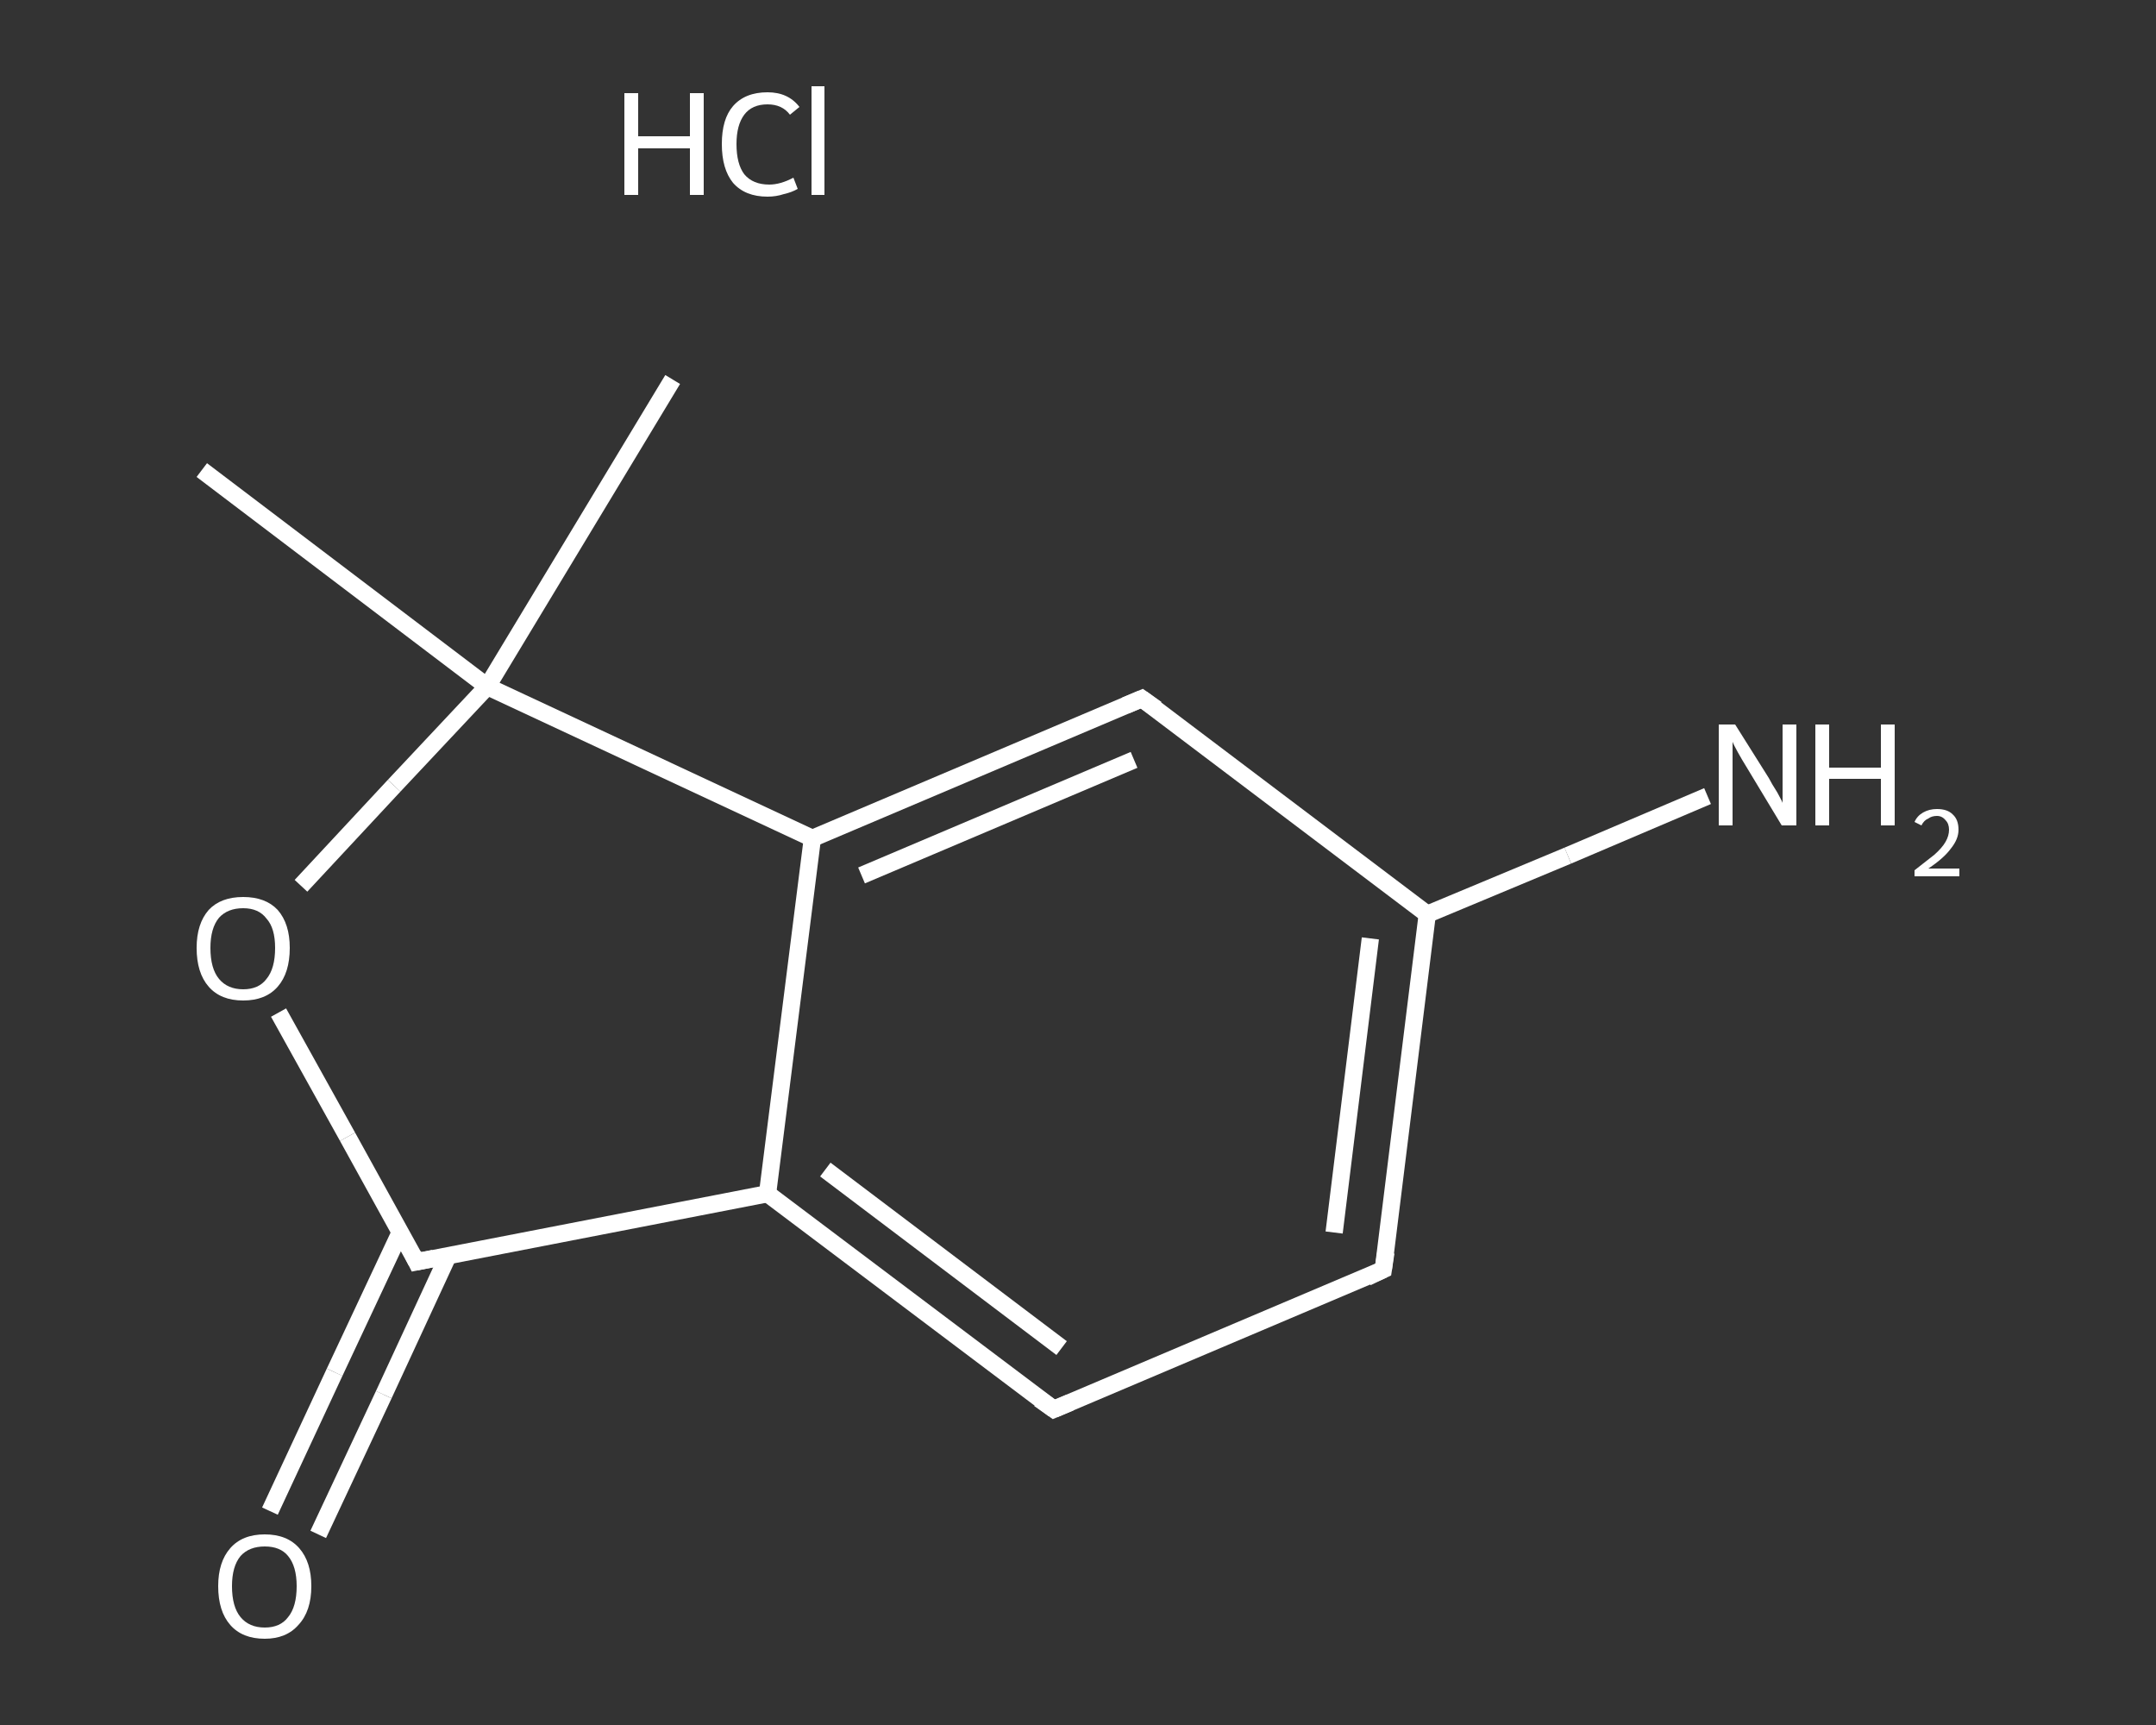 <?xml version='1.0' encoding='iso-8859-1'?>
<svg version='1.1' baseProfile='full'
              xmlns='http://www.w3.org/2000/svg'
                      xmlns:rdkit='http://www.rdkit.org/xml'
                      xmlns:xlink='http://www.w3.org/1999/xlink'
                  xml:space='preserve'
width='250px' height='200px' viewBox='0 0 250 200'>
<rect x="0" y="0" width="250" height="200" fill="#333333" stroke="none"/>
<!-- END OF HEADER -->
<rect style='opacity:1.0;fill:transparent;stroke:none' width='250.0' height='200.0' x='0.0' y='0.0'> </rect>
<path class='bond-0 atom-0 atom-1' d='M 23.4,54.5 L 56.5,79.6' style='fill:none;fill-rule:evenodd;stroke:#FFFFFF;stroke-width:2.0px;stroke-linecap:butt;stroke-linejoin:miter;stroke-opacity:1' />
<path class='bond-1 atom-1 atom-2' d='M 56.5,79.6 L 78.0,44.0' style='fill:none;fill-rule:evenodd;stroke:#FFFFFF;stroke-width:2.0px;stroke-linecap:butt;stroke-linejoin:miter;stroke-opacity:1' />
<path class='bond-2 atom-1 atom-3' d='M 56.5,79.6 L 45.7,91.1' style='fill:none;fill-rule:evenodd;stroke:#FFFFFF;stroke-width:2.0px;stroke-linecap:butt;stroke-linejoin:miter;stroke-opacity:1' />
<path class='bond-2 atom-1 atom-3' d='M 45.7,91.1 L 34.9,102.7' style='fill:none;fill-rule:evenodd;stroke:#FFFFFF;stroke-width:2.0px;stroke-linecap:butt;stroke-linejoin:miter;stroke-opacity:1' />
<path class='bond-3 atom-3 atom-4' d='M 32.3,117.4 L 40.3,131.8' style='fill:none;fill-rule:evenodd;stroke:#FFFFFF;stroke-width:2.0px;stroke-linecap:butt;stroke-linejoin:miter;stroke-opacity:1' />
<path class='bond-3 atom-3 atom-4' d='M 40.3,131.8 L 48.3,146.3' style='fill:none;fill-rule:evenodd;stroke:#FFFFFF;stroke-width:2.0px;stroke-linecap:butt;stroke-linejoin:miter;stroke-opacity:1' />
<path class='bond-4 atom-4 atom-5' d='M 46.4,142.9 L 38.8,159.1' style='fill:none;fill-rule:evenodd;stroke:#FFFFFF;stroke-width:2.0px;stroke-linecap:butt;stroke-linejoin:miter;stroke-opacity:1' />
<path class='bond-4 atom-4 atom-5' d='M 38.8,159.1 L 31.3,175.2' style='fill:none;fill-rule:evenodd;stroke:#FFFFFF;stroke-width:2.0px;stroke-linecap:butt;stroke-linejoin:miter;stroke-opacity:1' />
<path class='bond-4 atom-4 atom-5' d='M 52.0,145.5 L 44.5,161.7' style='fill:none;fill-rule:evenodd;stroke:#FFFFFF;stroke-width:2.0px;stroke-linecap:butt;stroke-linejoin:miter;stroke-opacity:1' />
<path class='bond-4 atom-4 atom-5' d='M 44.5,161.7 L 36.9,177.9' style='fill:none;fill-rule:evenodd;stroke:#FFFFFF;stroke-width:2.0px;stroke-linecap:butt;stroke-linejoin:miter;stroke-opacity:1' />
<path class='bond-5 atom-4 atom-6' d='M 48.3,146.3 L 89.0,138.4' style='fill:none;fill-rule:evenodd;stroke:#FFFFFF;stroke-width:2.0px;stroke-linecap:butt;stroke-linejoin:miter;stroke-opacity:1' />
<path class='bond-6 atom-6 atom-7' d='M 89.0,138.4 L 122.2,163.4' style='fill:none;fill-rule:evenodd;stroke:#FFFFFF;stroke-width:2.0px;stroke-linecap:butt;stroke-linejoin:miter;stroke-opacity:1' />
<path class='bond-6 atom-6 atom-7' d='M 95.7,135.6 L 123.1,156.3' style='fill:none;fill-rule:evenodd;stroke:#FFFFFF;stroke-width:2.0px;stroke-linecap:butt;stroke-linejoin:miter;stroke-opacity:1' />
<path class='bond-7 atom-7 atom-8' d='M 122.2,163.4 L 160.4,147.2' style='fill:none;fill-rule:evenodd;stroke:#FFFFFF;stroke-width:2.0px;stroke-linecap:butt;stroke-linejoin:miter;stroke-opacity:1' />
<path class='bond-8 atom-8 atom-9' d='M 160.4,147.2 L 165.5,106.0' style='fill:none;fill-rule:evenodd;stroke:#FFFFFF;stroke-width:2.0px;stroke-linecap:butt;stroke-linejoin:miter;stroke-opacity:1' />
<path class='bond-8 atom-8 atom-9' d='M 154.7,142.9 L 158.9,108.8' style='fill:none;fill-rule:evenodd;stroke:#FFFFFF;stroke-width:2.0px;stroke-linecap:butt;stroke-linejoin:miter;stroke-opacity:1' />
<path class='bond-9 atom-9 atom-10' d='M 165.5,106.0 L 181.8,99.2' style='fill:none;fill-rule:evenodd;stroke:#FFFFFF;stroke-width:2.0px;stroke-linecap:butt;stroke-linejoin:miter;stroke-opacity:1' />
<path class='bond-9 atom-9 atom-10' d='M 181.8,99.2 L 198.0,92.3' style='fill:none;fill-rule:evenodd;stroke:#FFFFFF;stroke-width:2.0px;stroke-linecap:butt;stroke-linejoin:miter;stroke-opacity:1' />
<path class='bond-10 atom-9 atom-11' d='M 165.5,106.0 L 132.4,81.0' style='fill:none;fill-rule:evenodd;stroke:#FFFFFF;stroke-width:2.0px;stroke-linecap:butt;stroke-linejoin:miter;stroke-opacity:1' />
<path class='bond-11 atom-11 atom-12' d='M 132.4,81.0 L 94.2,97.2' style='fill:none;fill-rule:evenodd;stroke:#FFFFFF;stroke-width:2.0px;stroke-linecap:butt;stroke-linejoin:miter;stroke-opacity:1' />
<path class='bond-11 atom-11 atom-12' d='M 131.5,88.1 L 99.9,101.5' style='fill:none;fill-rule:evenodd;stroke:#FFFFFF;stroke-width:2.0px;stroke-linecap:butt;stroke-linejoin:miter;stroke-opacity:1' />
<path class='bond-12 atom-12 atom-1' d='M 94.2,97.2 L 56.5,79.6' style='fill:none;fill-rule:evenodd;stroke:#FFFFFF;stroke-width:2.0px;stroke-linecap:butt;stroke-linejoin:miter;stroke-opacity:1' />
<path class='bond-13 atom-12 atom-6' d='M 94.2,97.2 L 89.0,138.4' style='fill:none;fill-rule:evenodd;stroke:#FFFFFF;stroke-width:2.0px;stroke-linecap:butt;stroke-linejoin:miter;stroke-opacity:1' />
<path d='M 47.9,145.5 L 48.3,146.3 L 50.3,145.9' style='fill:none;stroke:#FFFFFF;stroke-width:2.0px;stroke-linecap:butt;stroke-linejoin:miter;stroke-opacity:1;' />
<path d='M 120.5,162.2 L 122.2,163.4 L 124.1,162.6' style='fill:none;stroke:#FFFFFF;stroke-width:2.0px;stroke-linecap:butt;stroke-linejoin:miter;stroke-opacity:1;' />
<path d='M 158.5,148.1 L 160.4,147.2 L 160.7,145.2' style='fill:none;stroke:#FFFFFF;stroke-width:2.0px;stroke-linecap:butt;stroke-linejoin:miter;stroke-opacity:1;' />
<path d='M 134.1,82.2 L 132.4,81.0 L 130.5,81.8' style='fill:none;stroke:#FFFFFF;stroke-width:2.0px;stroke-linecap:butt;stroke-linejoin:miter;stroke-opacity:1;' />
<path class='atom-3' d='M 22.8 109.9
Q 22.8 107.1, 24.2 105.5
Q 25.6 104.0, 28.2 104.0
Q 30.8 104.0, 32.2 105.5
Q 33.6 107.1, 33.6 109.9
Q 33.6 112.8, 32.2 114.4
Q 30.8 116.0, 28.2 116.0
Q 25.6 116.0, 24.2 114.4
Q 22.8 112.8, 22.8 109.9
M 28.2 114.7
Q 30.0 114.7, 30.9 113.5
Q 31.9 112.3, 31.9 109.9
Q 31.9 107.6, 30.9 106.5
Q 30.0 105.3, 28.2 105.3
Q 26.4 105.3, 25.4 106.4
Q 24.4 107.6, 24.4 109.9
Q 24.4 112.3, 25.4 113.5
Q 26.4 114.7, 28.2 114.7
' fill='#FFFFFF'/>
<path class='atom-5' d='M 25.3 183.9
Q 25.3 181.1, 26.7 179.5
Q 28.1 177.9, 30.7 177.9
Q 33.3 177.9, 34.7 179.5
Q 36.1 181.1, 36.1 183.9
Q 36.1 186.8, 34.6 188.4
Q 33.2 190.0, 30.7 190.0
Q 28.1 190.0, 26.7 188.4
Q 25.3 186.8, 25.3 183.9
M 30.7 188.7
Q 32.5 188.7, 33.4 187.5
Q 34.4 186.3, 34.4 183.9
Q 34.4 181.6, 33.4 180.4
Q 32.5 179.3, 30.7 179.3
Q 28.9 179.3, 27.9 180.4
Q 26.9 181.6, 26.9 183.9
Q 26.9 186.3, 27.9 187.5
Q 28.9 188.7, 30.7 188.7
' fill='#FFFFFF'/>
<path class='atom-10' d='M 201.2 84.0
L 205.1 90.2
Q 205.4 90.8, 206.1 91.9
Q 206.7 93.0, 206.7 93.1
L 206.7 84.0
L 208.3 84.0
L 208.3 95.7
L 206.6 95.7
L 202.5 88.9
Q 202.0 88.1, 201.5 87.2
Q 201.0 86.3, 200.9 86.0
L 200.9 95.7
L 199.3 95.7
L 199.3 84.0
L 201.2 84.0
' fill='#FFFFFF'/>
<path class='atom-10' d='M 210.5 84.0
L 212.1 84.0
L 212.1 89.0
L 218.1 89.0
L 218.1 84.0
L 219.7 84.0
L 219.7 95.7
L 218.1 95.7
L 218.1 90.3
L 212.1 90.3
L 212.1 95.7
L 210.5 95.7
L 210.5 84.0
' fill='#FFFFFF'/>
<path class='atom-10' d='M 222.0 95.3
Q 222.3 94.6, 223.0 94.2
Q 223.7 93.8, 224.6 93.8
Q 225.8 93.8, 226.4 94.4
Q 227.1 95.0, 227.1 96.2
Q 227.1 97.3, 226.2 98.4
Q 225.4 99.5, 223.6 100.7
L 227.2 100.7
L 227.2 101.6
L 222.0 101.6
L 222.0 100.9
Q 223.4 99.8, 224.3 99.1
Q 225.2 98.3, 225.6 97.6
Q 226.0 96.9, 226.0 96.2
Q 226.0 95.5, 225.6 95.1
Q 225.2 94.6, 224.6 94.6
Q 224.0 94.6, 223.6 94.9
Q 223.1 95.1, 222.8 95.7
L 222.0 95.3
' fill='#FFFFFF'/>
<path class='atom-13' d='M 72.4 10.8
L 74.0 10.8
L 74.0 15.8
L 80.0 15.8
L 80.0 10.8
L 81.6 10.8
L 81.6 22.6
L 80.0 22.6
L 80.0 17.2
L 74.0 17.2
L 74.0 22.6
L 72.4 22.6
L 72.4 10.8
' fill='#FFFFFF'/>
<path class='atom-13' d='M 83.7 16.7
Q 83.7 13.8, 85.0 12.3
Q 86.4 10.7, 89.0 10.7
Q 91.4 10.7, 92.7 12.4
L 91.6 13.3
Q 90.7 12.1, 89.0 12.1
Q 87.2 12.1, 86.3 13.3
Q 85.4 14.5, 85.4 16.7
Q 85.4 19.0, 86.3 20.2
Q 87.3 21.4, 89.2 21.4
Q 90.5 21.4, 92.0 20.6
L 92.5 21.9
Q 91.8 22.3, 90.9 22.5
Q 90.0 22.8, 89.0 22.8
Q 86.4 22.8, 85.0 21.2
Q 83.7 19.6, 83.7 16.7
' fill='#FFFFFF'/>
<path class='atom-13' d='M 94.1 10.0
L 95.6 10.0
L 95.6 22.6
L 94.1 22.6
L 94.1 10.0
' fill='#FFFFFF'/>
</svg>
